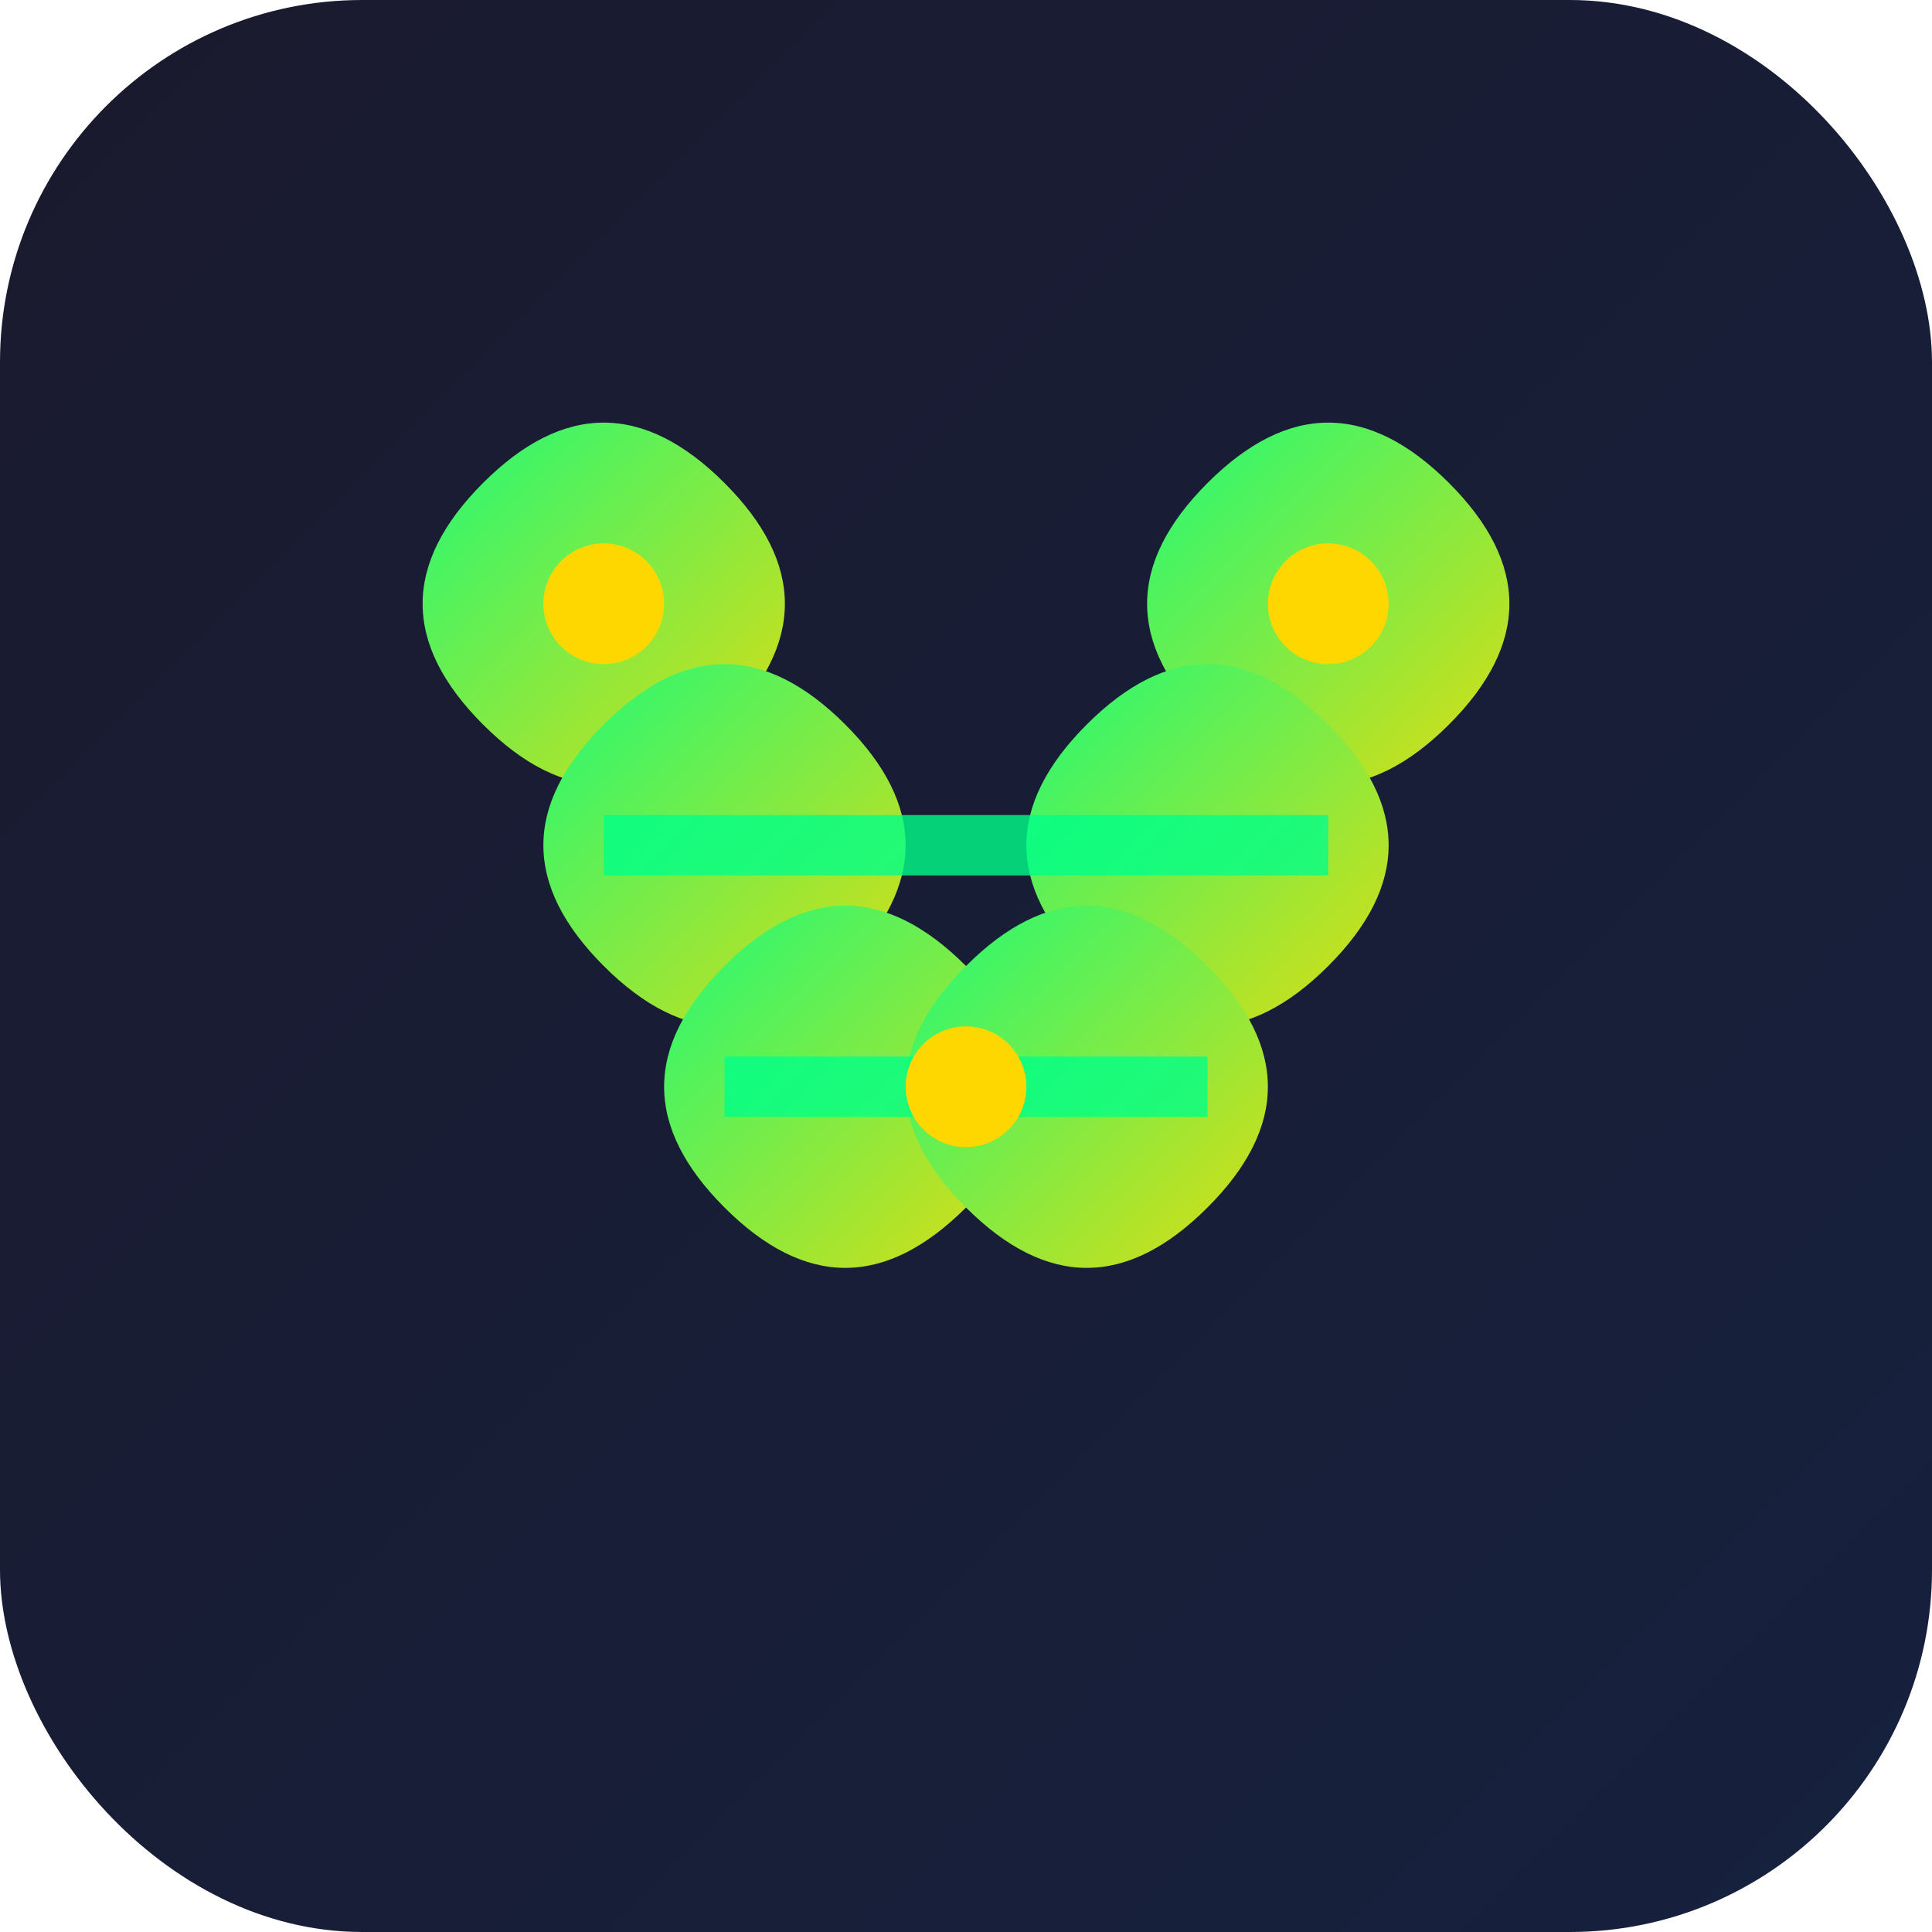 <svg width="32" height="32" xmlns="http://www.w3.org/2000/svg">
  <defs>
    <linearGradient id="bgGradient" x1="0%" y1="0%" x2="100%" y2="100%">
      <stop offset="0%" style="stop-color:#1a1a2e;stop-opacity:1" />
      <stop offset="100%" style="stop-color:#16213e;stop-opacity:1" />
    </linearGradient>
    <linearGradient id="iconGradient" x1="0%" y1="0%" x2="100%" y2="100%">
      <stop offset="0%" style="stop-color:#00ff88;stop-opacity:1" />
      <stop offset="100%" style="stop-color:#ffd700;stop-opacity:1" />
    </linearGradient>
  </defs>
  
  <!-- Background -->
  <rect width="32" height="32" rx="6" fill="url(#bgGradient)"/>
  
  <!-- AI Brain Icon -->
  <g transform="translate(16, 16)">
    <!-- Brain shape -->
    <path d="M -8 -4 Q -10 -6 -8 -8 Q -6 -10 -4 -8 Q -2 -6 -4 -4 Q -6 -2 -8 -4 Z" fill="url(#iconGradient)"/>
    <path d="M 8 -4 Q 10 -6 8 -8 Q 6 -10 4 -8 Q 2 -6 4 -4 Q 6 -2 8 -4 Z" fill="url(#iconGradient)"/>
    <path d="M -6 0 Q -8 -2 -6 -4 Q -4 -6 -2 -4 Q 0 -2 -2 0 Q -4 2 -6 0 Z" fill="url(#iconGradient)"/>
    <path d="M 6 0 Q 8 -2 6 -4 Q 4 -6 2 -4 Q 0 -2 2 0 Q 4 2 6 0 Z" fill="url(#iconGradient)"/>
    <path d="M -4 4 Q -6 2 -4 0 Q -2 -2 0 0 Q 2 2 0 4 Q -2 6 -4 4 Z" fill="url(#iconGradient)"/>
    <path d="M 4 4 Q 6 2 4 0 Q 2 -2 0 0 Q -2 2 0 4 Q 2 6 4 4 Z" fill="url(#iconGradient)"/>
    
    <!-- Connection lines -->
    <line x1="-6" y1="-2" x2="6" y2="-2" stroke="#00ff88" stroke-width="1" opacity="0.8"/>
    <line x1="-4" y1="2" x2="4" y2="2" stroke="#00ff88" stroke-width="1" opacity="0.8"/>
    
    <!-- Data points -->
    <circle cx="-6" cy="-6" r="1" fill="#ffd700"/>
    <circle cx="6" cy="-6" r="1" fill="#ffd700"/>
    <circle cx="0" cy="2" r="1" fill="#ffd700"/>
  </g>
</svg> 